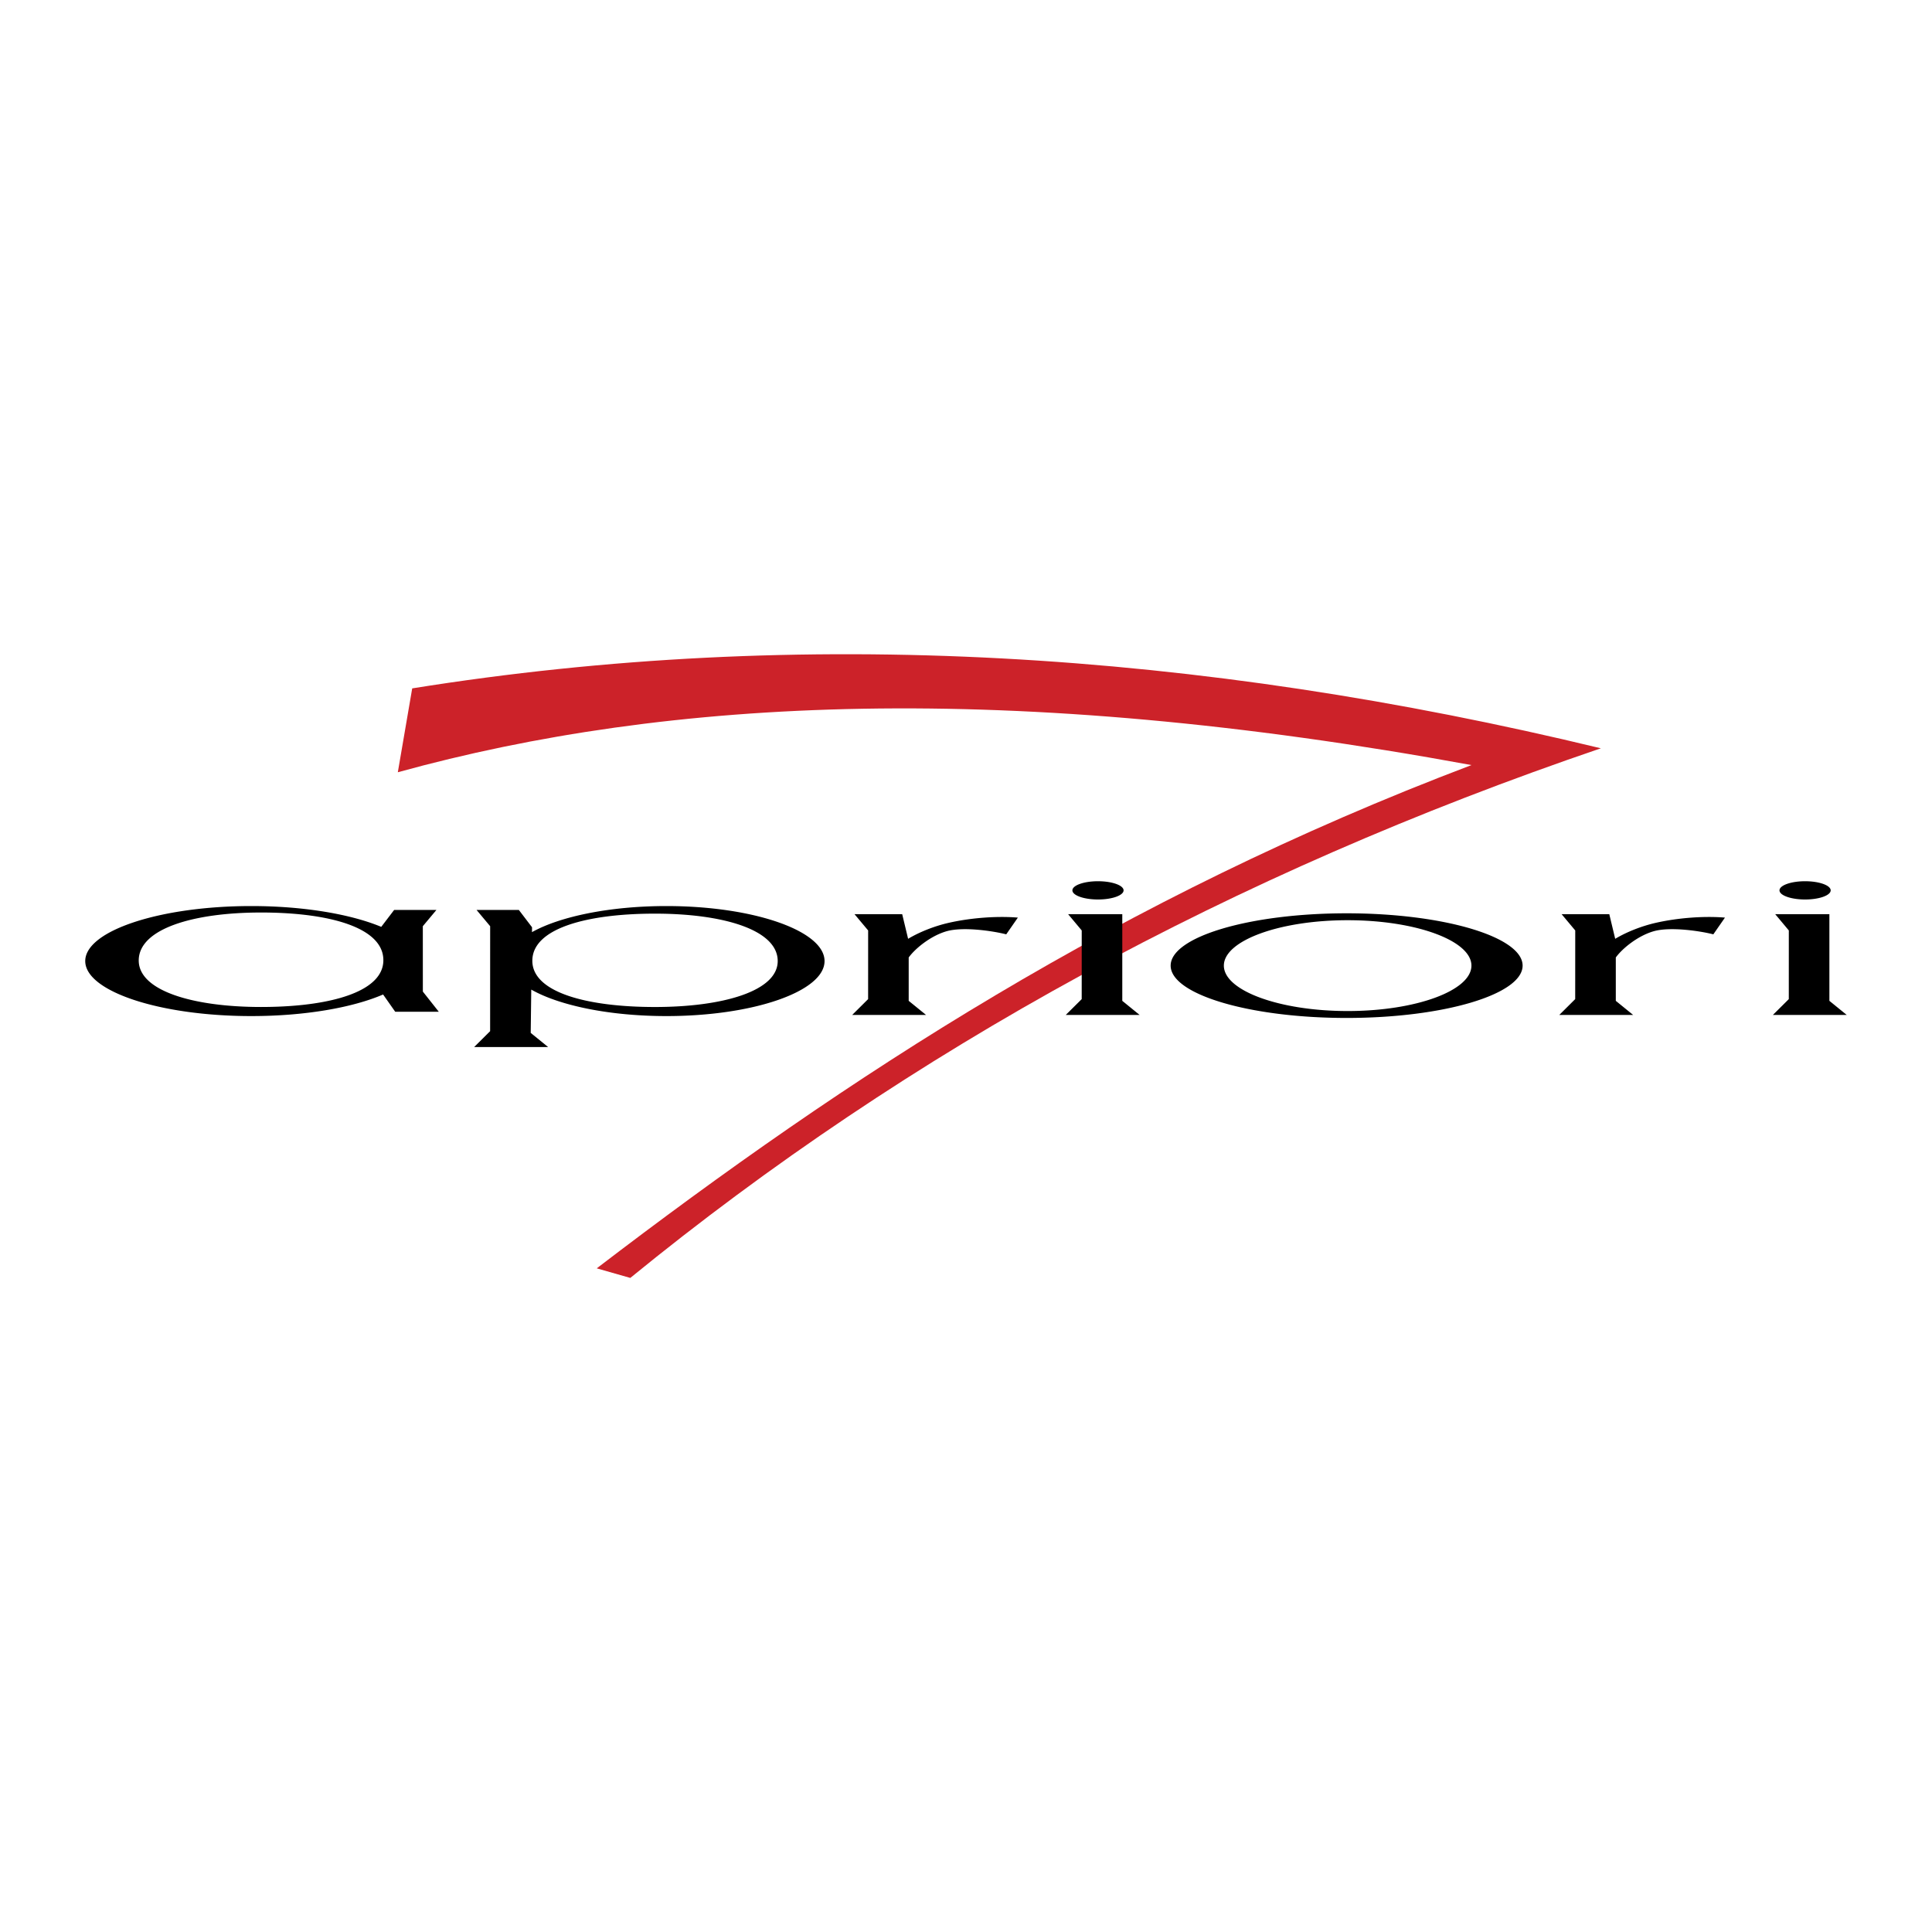 <svg xmlns="http://www.w3.org/2000/svg" width="2500" height="2500" viewBox="0 0 192.756 192.741"><path fill="#fff" d="M0 192.741h192.756V0H0v192.741z"/><path d="M39.691 77.04l1.435-8.368c38.873-6.227 78.444-3.736 118.593 5.978-36.742 12.513-69.02 30.127-96.834 52.841l-3.348-.956c24.941-19.071 52.116-36.886 87.272-50.211-46.168-8.48-80.08-6.746-107.118.716z" fill-rule="evenodd" clip-rule="evenodd" fill="#cc2229"/><path d="M39.323 90.778h4.219L42.185 92.4l.003 6.523 1.591 2.013h-4.348l-1.209-1.723c-3.034 1.308-7.801 2.153-13.146 2.153-9.127 0-16.572-2.465-16.572-5.488 0-3.022 7.445-5.488 16.572-5.488 5.237 0 9.92.812 12.961 2.075l1.286-1.687zm-1.232 5.916l.006-.019.005-.014.029-.089.017-.056.019-.069a1.961 1.961 0 0 0 .03-.133l.018-.102.005-.032c.006-.043.011-.084.015-.127l.001-.011c.005-.047.008-.094.01-.142v-.004a2.851 2.851 0 0 0-.039-.586l-.003-.017a2.098 2.098 0 0 0-.028-.133v-.004a2.543 2.543 0 0 0-.034-.132l-.005-.015a1.525 1.525 0 0 0-.038-.12l-.006-.018c-.936-2.64-5.963-3.837-12.048-3.837-6.721 0-12.117 1.601-12.203 4.713-.086 3.113 5.481 4.713 12.203 4.713 6.031.002 11.104-1.174 12.046-3.766zm13.674-5.916h-4.219l1.357 1.622-.003 10.473-1.591 1.581h7.375l-1.735-1.409.055-4.321c2.774 1.582 7.784 2.643 13.482 2.643 8.691 0 15.779-2.465 15.779-5.488 0-3.022-7.088-5.488-15.779-5.488-5.65 0-10.622 1.042-13.41 2.602l.006-.486-1.317-1.729zm13.587.369c-6.742 0-12.19 1.444-12.24 4.658-.051 3.215 5.498 4.657 12.24 4.657s12.326-1.582 12.24-4.657c-.086-3.076-5.498-4.658-12.24-4.658zm24.66.055h-4.754l1.357 1.622-.003 6.851-1.59 1.581h7.374l-1.735-1.409v-4.328c.697-.953 2.253-2.183 3.787-2.618 1.664-.473 4.669-.019 5.944.311l1.16-1.67c-2.17-.179-4.75.038-6.85.51-1.487.333-2.979.935-4.1 1.606l-.59-2.456zm70.547 0h-4.754l1.357 1.622-.004 6.851-1.59 1.581h7.375l-1.734-1.409v-4.328c.695-.953 2.254-2.183 3.787-2.618 1.662-.473 4.668-.019 5.943.311l1.16-1.67c-2.17-.179-4.75.038-6.85.51-1.486.333-2.98.935-4.1 1.606l-.59-2.456zm-48.588 0h-5.402l1.355 1.622-.002 6.851-1.592 1.581h7.375l-1.734-1.409v-8.645zm-2.424-3.289c1.406 0 2.553.409 2.553.911s-1.146.911-2.553.911-2.553-.409-2.553-.911 1.147-.911 2.553-.911zm72.971 3.289h-5.402l1.355 1.622-.002 6.851-1.59 1.581h7.373l-1.734-1.409v-8.645zm-2.424-3.289c1.406 0 2.553.409 2.553.911s-1.146.911-2.553.911-2.553-.409-2.553-.911 1.147-.911 2.553-.911zm-45.74 3.2c9.67 0 17.557 2.345 17.557 5.22s-7.887 5.22-17.557 5.22-17.557-2.345-17.557-5.22 7.887-5.22 17.557-5.22zm.101.689c6.803 0 12.35 2.036 12.35 4.531s-5.547 4.531-12.35 4.531-12.35-2.036-12.35-4.531 5.547-4.531 12.35-4.531z" fill-rule="evenodd" clip-rule="evenodd"/></svg>